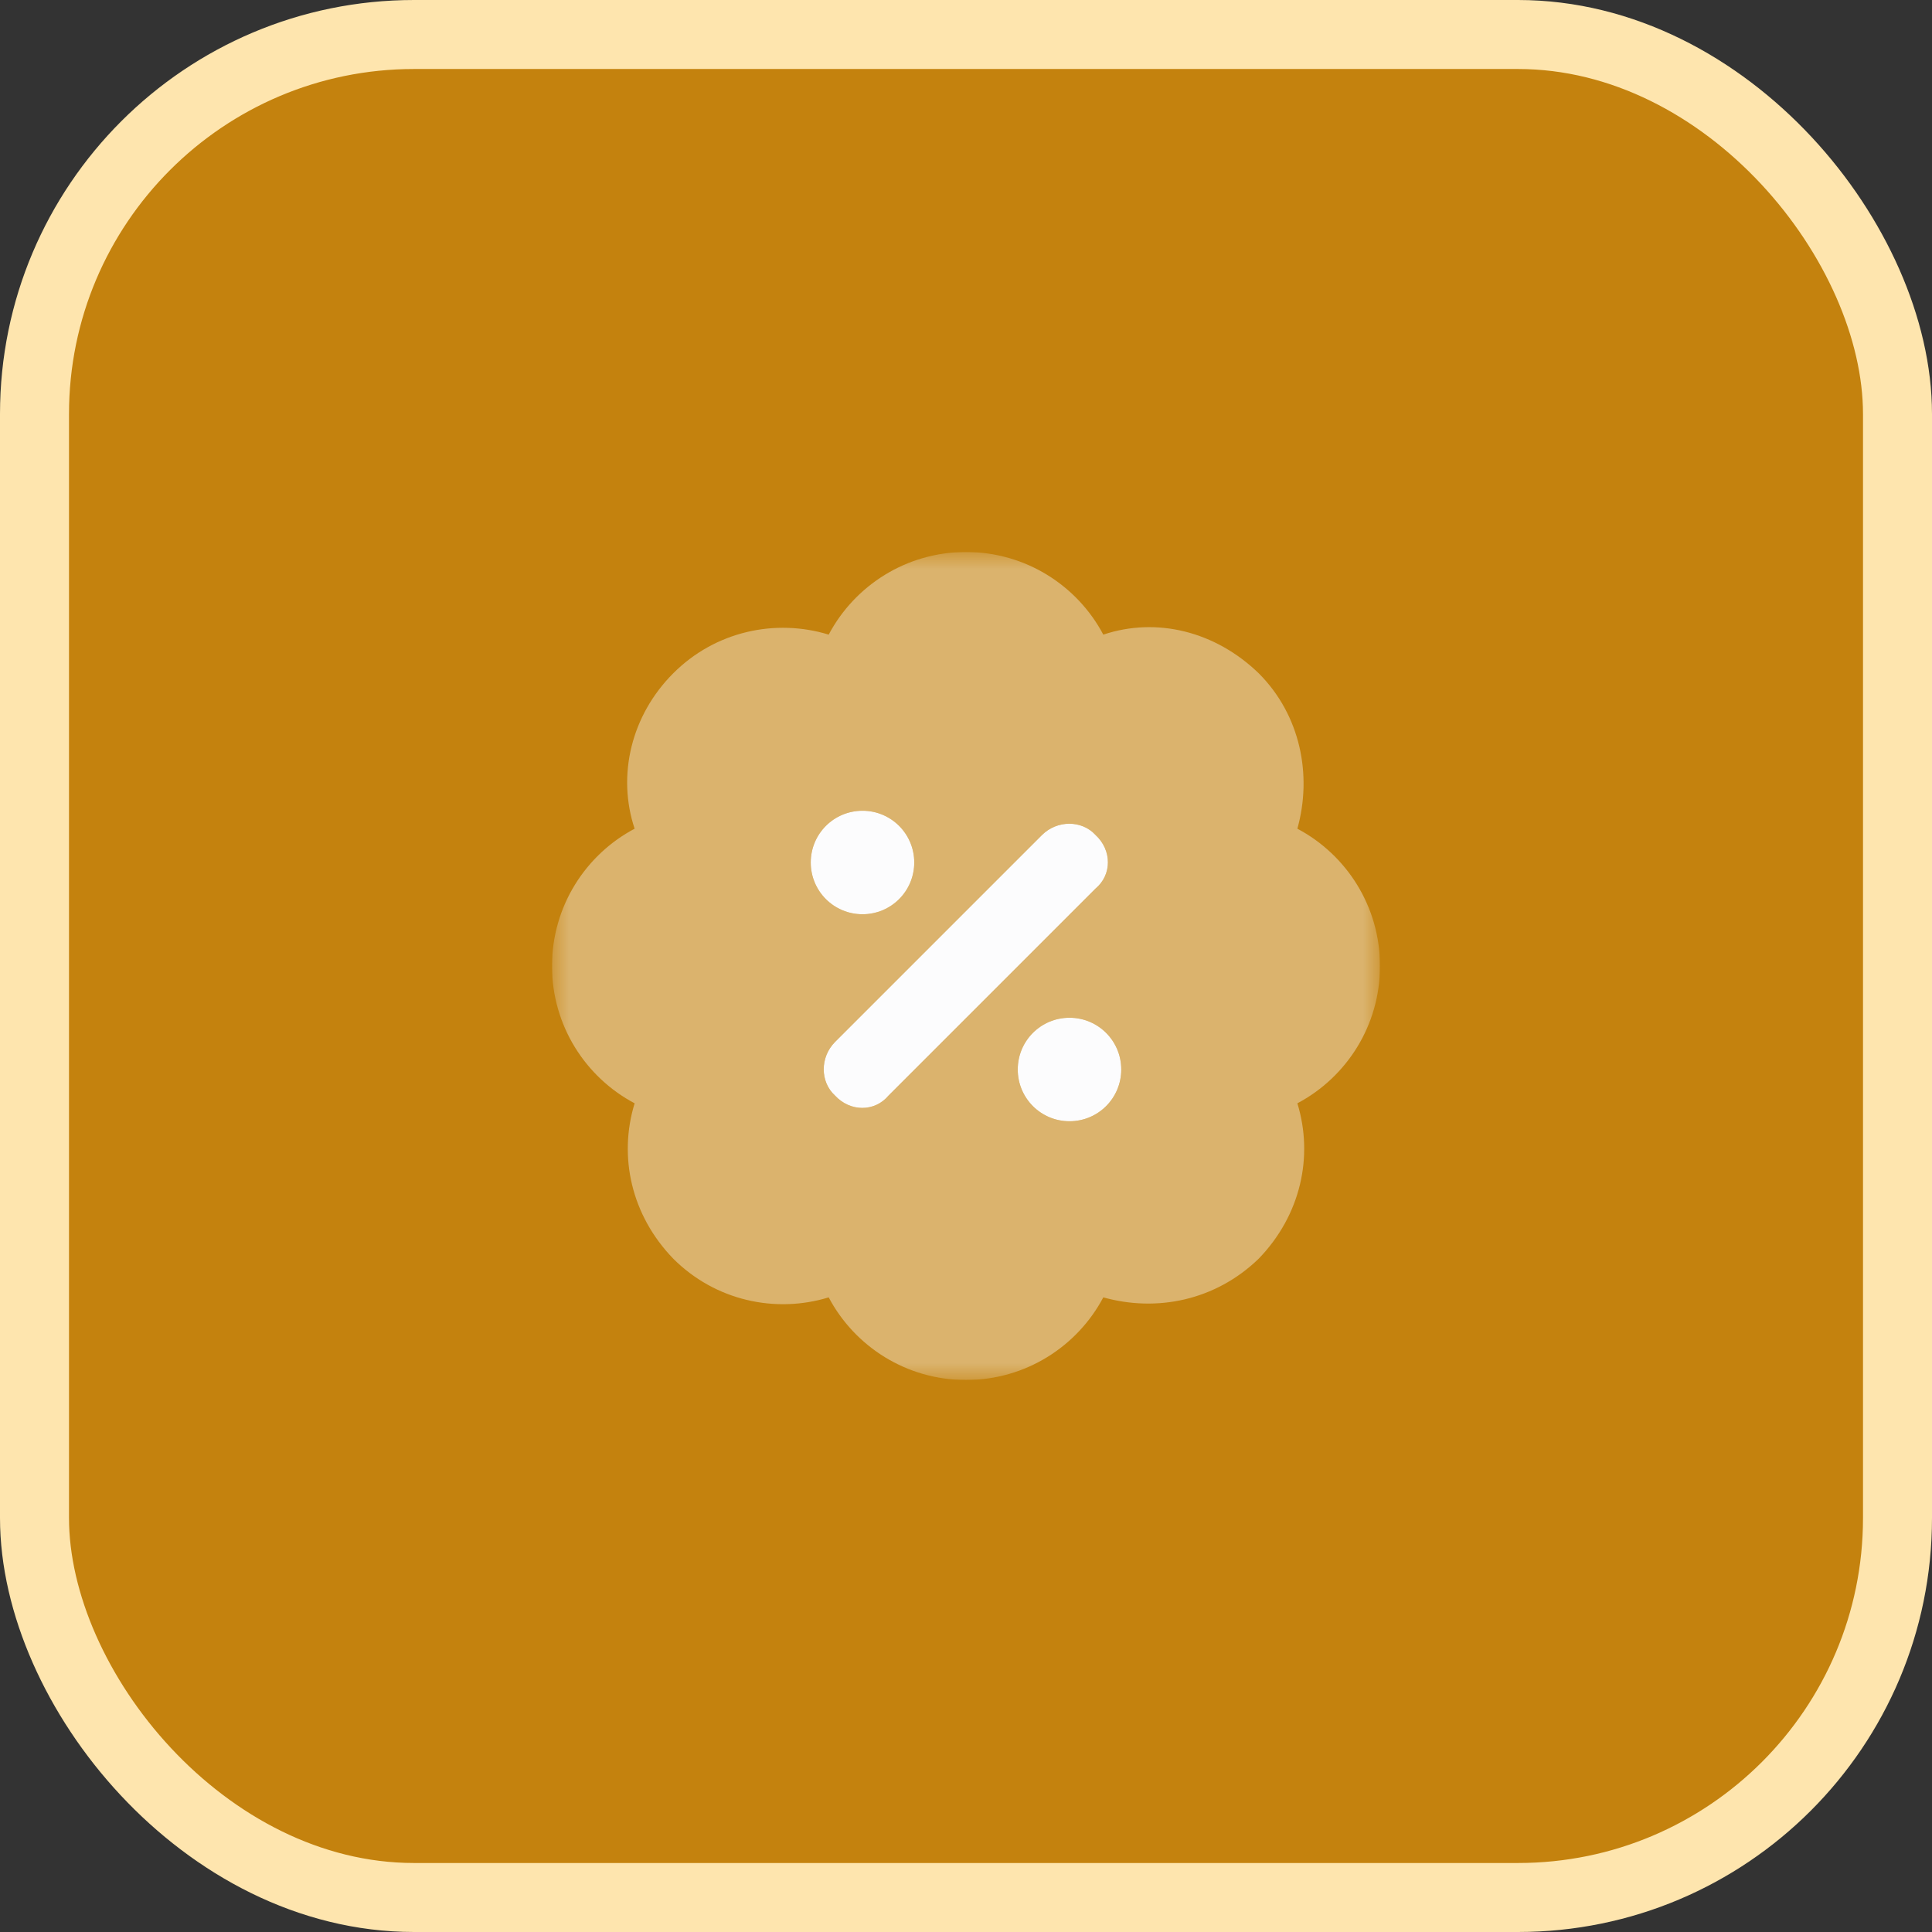 <svg width="56" height="56" viewBox="0 0 56 56" fill="none" xmlns="http://www.w3.org/2000/svg">
<rect x="0" y="0" width="56" height="56" fill="#333333" stroke="none"/>
<rect x="1" y="1" width="54" height="54" rx="11" fill="#C4820E"/>
<g clip-path="url(#clip0_3872_30019)">
<mask id="mask0_3872_30019" style="mask-type:luminance" maskUnits="userSpaceOnUse" x="16" y="16" width="24" height="24">
<path d="M40 16H16V40H40V16Z" fill="white"/>
</mask>
<g mask="url(#mask0_3872_30019)">
<path d="M26.5 25C26.5 25.83 25.83 26.5 25 26.5C24.17 26.5 23.5 25.83 23.5 25C23.5 24.17 24.17 23.5 25 23.5C25.83 23.5 26.5 24.17 26.5 25ZM32.5 31C32.5 31.83 31.83 32.5 31 32.5C30.17 32.5 29.5 31.83 29.5 31C29.5 30.17 30.17 29.5 31 29.5C31.83 29.5 32.5 30.17 32.5 31ZM25.755 31.755C25.356 32.233 24.644 32.233 24.203 31.755C23.767 31.356 23.767 30.644 24.203 30.203L30.203 24.203C30.644 23.767 31.356 23.767 31.755 24.203C32.233 24.644 32.233 25.356 31.755 25.755L25.755 31.755Z" fill="#FCFCFD"/>
<path opacity="0.4" d="M28 16C29.725 16 31.225 16.97 31.98 18.395C33.522 17.88 35.223 18.295 36.484 19.515C37.703 20.734 38.036 22.478 37.605 24.02C39.03 24.775 40 26.275 40 28C40 29.725 39.03 31.225 37.605 31.98C38.078 33.522 37.703 35.223 36.484 36.484C35.223 37.703 33.522 38.036 31.98 37.605C31.225 39.03 29.725 40 28 40C26.275 40 24.775 39.03 24.02 37.605C22.478 38.078 20.734 37.703 19.515 36.484C18.295 35.223 17.922 33.522 18.395 31.98C16.97 31.225 16 29.725 16 28C16 26.275 16.97 24.775 18.395 24.02C17.88 22.478 18.295 20.734 19.515 19.515C20.734 18.295 22.478 17.922 24.02 18.395C24.775 16.97 26.275 16 28 16ZM25 26.5C25.83 26.5 26.5 25.83 26.5 25C26.5 24.17 25.83 23.5 25 23.5C24.17 23.5 23.5 24.17 23.5 25C23.5 25.83 24.17 26.5 25 26.5ZM31 29.5C30.17 29.5 29.5 30.17 29.5 31C29.5 31.83 30.17 32.5 31 32.5C31.83 32.5 32.5 31.83 32.5 31C32.5 30.17 31.83 29.5 31 29.5ZM31.755 25.755C32.233 25.356 32.233 24.644 31.755 24.203C31.356 23.767 30.644 23.767 30.203 24.203L24.203 30.203C23.767 30.644 23.767 31.356 24.203 31.755C24.644 32.233 25.356 32.233 25.755 31.755L31.755 25.755Z" fill="#FCFCFD"/>
</g>
</g>
<rect x="1" y="1" width="54" height="54" rx="11" stroke="#FEE5AE" stroke-width="2"/>
<defs>
<clipPath id="clip0_3872_30019">
<rect width="24" height="24" fill="white" transform="translate(16 16)"/>
</clipPath>
</defs>
</svg>

